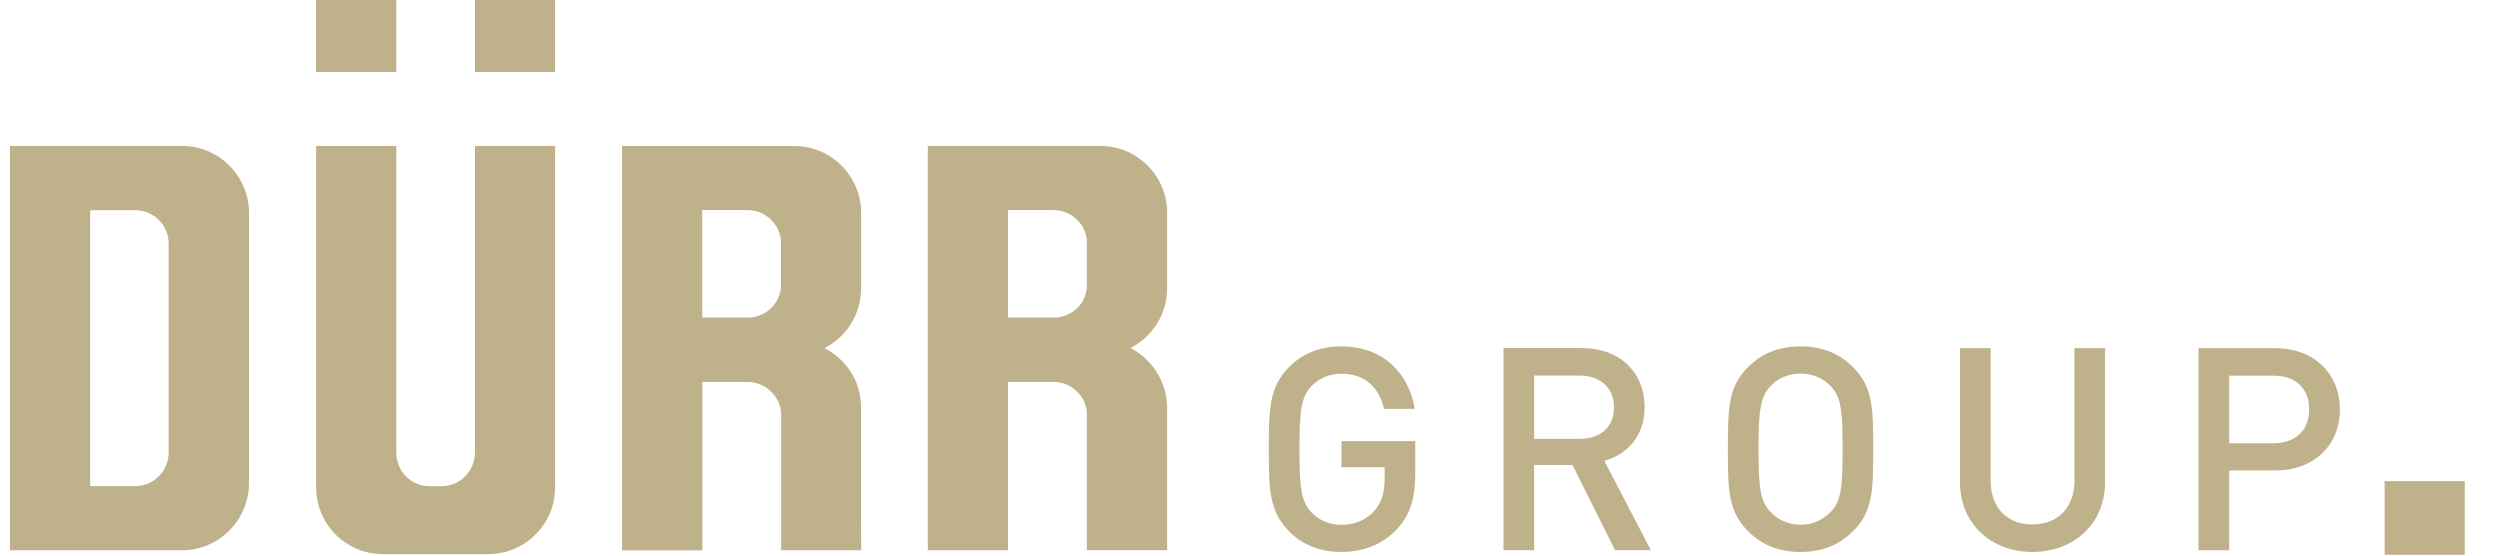 <?xml version="1.0" encoding="UTF-8"?> <svg xmlns="http://www.w3.org/2000/svg" width="2700" height="600" viewBox="0 0 2700 600" fill="none"><g clip-path="url(#clip0_587_18)"><path d="M2575.4 519.6H2661.9V599.2H2575.4V519.6ZM810.8 342.9H758.4V226.9H807.2C826 226.9 841.4 241.1 843.5 259.4V310.6C841.7 327.8 828.2 341.2 810.8 342.9ZM843.5 594.3H930.1C930.1 580.7 929.9 572.3 929.9 559.4V438.3C929.4 411 913.5 387.6 890.3 376C913.9 364.1 930 339.6 930 311.4V229.8C930 190.1 897.6 157.7 857.8 157.7H671.8V594.4H758.5V412.5H807.3C826.1 412.5 841.5 426.9 843.6 444.7V594.3H843.5ZM341.4 526.2V157.7H428V488.7C428 509 444 525.1 464.1 525.1H476.8C496.6 525.1 512.9 509 512.9 488.7C512.9 488.3 512.9 487.5 513 487.1V157.6H599.5V526.2C599.5 566.3 567.1 598.5 527.1 598.5H413.6C373.7 598.4 341.4 566.3 341.4 526.2ZM10.7 594.3H196.4C236.5 594.3 268.9 561.7 268.9 521.6V226.9C267.2 188.3 235.4 157.6 196.4 157.6H10.7V594.3ZM97.4 525V227H146.1C165.5 227.1 181.1 242.3 182.1 261.4V490.6C181.1 509.5 165.5 525 146 525H97.4ZM341.4 77.7H428V-1.9H341.3V77.7H341.4ZM513 -1.8H599.5V77.8H513V-1.8ZM1173.8 310.6V259.4C1172.1 241.1 1156.5 226.9 1137.5 226.9H1088.7V342.9H1141.2C1158.8 341.2 1172.3 327.8 1173.8 310.6ZM1173.8 444.7C1172.1 426.9 1156.6 412.5 1138 412.5H1088.7V594.3H1002V157.6H1188.3C1228.3 157.6 1260.5 190 1260.5 229.7V311.3C1260.5 339.5 1244.3 363.9 1221 375.9C1243.6 387.6 1259.4 411 1260.5 438.2V594.2H1173.8V444.7ZM810.8 342.9H758.4V226.9H807.2C826 226.9 841.4 241.1 843.5 259.4V310.6C841.7 327.8 828.2 341.2 810.8 342.9ZM843.5 594.3H930.1C930.1 580.7 929.9 572.3 929.9 559.4V438.3C929.4 411 913.5 387.6 890.3 376C913.9 364.1 930 339.6 930 311.4V229.8C930 190.1 897.7 157.7 857.8 157.7H671.8V594.4H758.5V412.5H807.3C826.1 412.5 841.5 426.9 843.6 444.7V594.3H843.5ZM341.4 526.2V157.7H428V488.7C428 509 444 525.1 464.1 525.1H476.8C496.6 525.1 512.9 509 512.9 488.7C512.9 488.3 512.9 487.5 513 487.1V157.6H599.5V526.2C599.5 566.3 567.1 598.5 527.1 598.5H413.6C373.7 598.4 341.4 566.3 341.4 526.2ZM10.7 594.3H196.4C236.5 594.3 268.9 561.7 268.9 521.6V226.9C267.2 188.3 235.4 157.6 196.4 157.6H10.7V594.3ZM97.4 525V227H146.1C165.5 227.1 181.1 242.3 182.1 261.4V490.6C181.1 509.5 165.5 525 146 525H97.4ZM1173.8 310.6V259.4C1172.1 241.1 1156.5 226.9 1137.5 226.9H1088.7V342.9H1141.2C1158.8 341.2 1172.3 327.8 1173.8 310.6ZM1173.8 444.7C1172.1 426.9 1156.6 412.5 1138 412.5H1088.7V594.3H1002V157.6H1188.3C1228.3 157.6 1260.5 190 1260.5 229.7V311.3C1260.5 339.5 1244.3 363.9 1221 375.9C1243.6 387.6 1259.4 411 1260.5 438.2V594.2H1173.8V444.7Z" fill="#BFB18A"></path><path d="M2455.3 405.7H2407.5V478.7H2455.3C2478.6 478.7 2493.9 465.2 2493.9 442.2C2494 418.9 2478.6 405.7 2455.3 405.7ZM2457.2 508.1H2407.5V594.3H2374.4V376H2457.2C2499.8 376 2527.1 404.2 2527.1 442.2C2527.1 480.2 2499.8 508.1 2457.2 508.1ZM2273.5 520.7V376H2240.4V519.2C2240.4 548.3 2222.3 566.4 2195 566.4C2167.7 566.4 2149.9 548.3 2149.9 519.2V376H2116.8V520.7C2116.8 565.8 2150.5 596.1 2195 596.1C2239.5 596.1 2273.5 565.8 2273.5 520.7ZM1977.1 417C1968.8 408.4 1957.8 403.5 1944.6 403.5C1931.4 403.5 1920.4 408.4 1912.1 417C1901.4 428.7 1899.2 441.8 1899.2 485.1C1899.2 528.3 1901.3 541.2 1912.1 552.9C1920.4 561.5 1931.4 566.7 1944.6 566.7C1957.8 566.7 1968.8 561.5 1977.1 552.9C1988.1 541.6 1990 528.4 1990 485.1C1990 441.9 1988.2 428.4 1977.1 417ZM2001 574C1986.9 588.1 1968.5 596.1 1944.6 596.1C1920.7 596.1 1902.3 588.1 1888.2 574C1866.7 552.5 1866.1 530.8 1866.1 485.1C1866.1 439.4 1866.7 417.6 1888.2 396.2C1902.3 382.1 1920.7 374.1 1944.6 374.1C1968.5 374.1 1986.9 382.1 2001 396.2C2022.5 417.7 2023.1 439.4 2023.1 485.1C2023.1 530.8 2022.5 552.6 2001 574ZM1743.1 440C1743.1 461.5 1728.1 474 1706 474H1656.9V405.6H1706C1728.1 405.7 1743.1 418.6 1743.1 440ZM1783 594.3L1732.7 497.7C1757.2 491 1776.2 471 1776.2 439.7C1776.2 402.6 1749.8 375.9 1708.4 375.9H1623.8V594.2H1656.9V502.2H1698.3L1744.3 594.2H1783V594.3ZM1508.9 571.3C1492.6 588.5 1471.8 596.1 1448.8 596.1C1424.9 596.1 1406.5 588.1 1392.4 574C1371.2 552.5 1370.3 530.8 1370.3 485.1C1370.3 439.4 1371.2 417.6 1392.4 396.2C1406.5 382.1 1424.9 374.1 1448.8 374.1C1494.8 374.1 1522.1 404.5 1527.9 441.6H1494.8C1489.3 417.7 1473.3 403.6 1448.8 403.6C1435.6 403.6 1424.6 408.5 1416.3 417.1C1405.6 428.8 1403.4 441.9 1403.4 485.2C1403.4 528.4 1405.6 541.6 1416.3 553.3C1424.6 561.9 1435.6 566.8 1448.8 566.8C1463.2 566.8 1476.1 561.3 1484.7 551.2C1492.7 542 1495.4 531 1495.4 516.9V504.6H1448.8V476.4H1528.5V509.8C1528.5 538.2 1523.3 555.6 1508.9 571.3Z" fill="#BFB18A"></path></g><defs><clipPath id="clip0_587_18"><rect width="2700" height="600" fill="white"></rect></clipPath></defs></svg> 